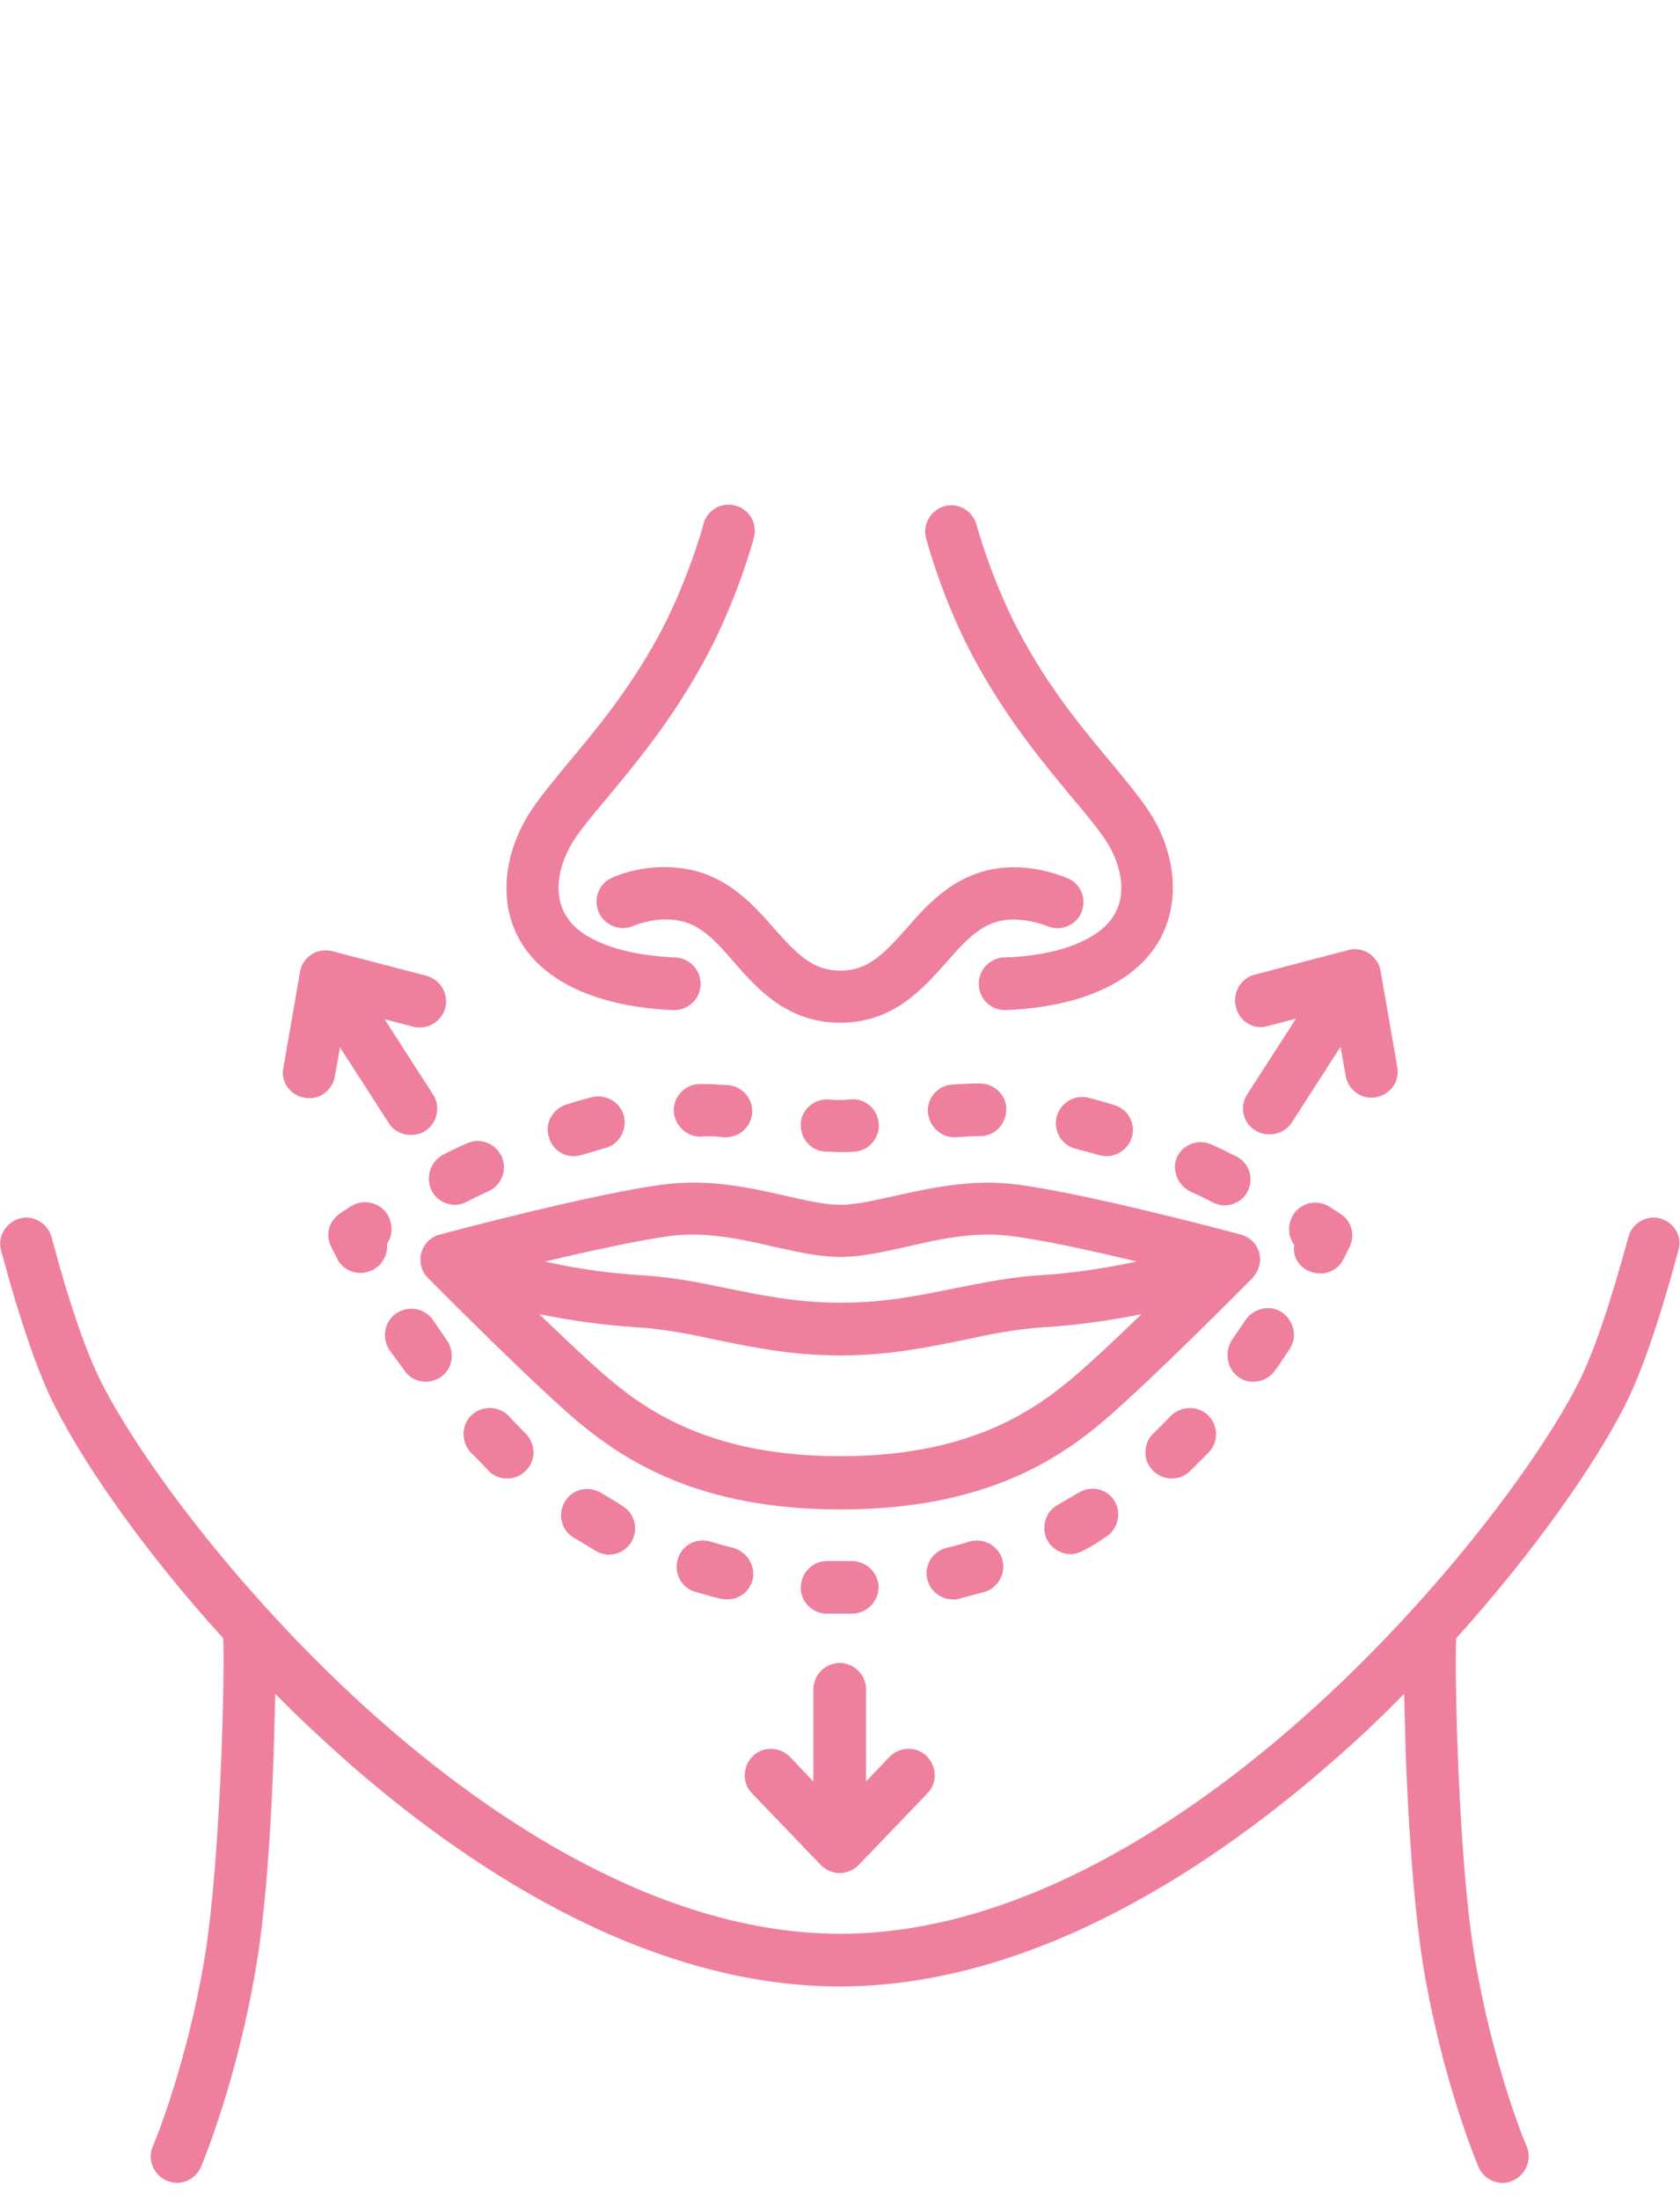 <?xml version="1.0" encoding="utf-8"?>
<!-- Generator: Adobe Illustrator 27.2.0, SVG Export Plug-In . SVG Version: 6.00 Build 0)  -->
<svg version="1.1" id="Warstwa_1" xmlns="http://www.w3.org/2000/svg" xmlns:xlink="http://www.w3.org/1999/xlink" x="0px" y="0px"
	 viewBox="0 0 293.5 384" style="enable-background:new 0 0 293.5 384;" xml:space="preserve">
<style type="text/css">
	.st0{fill:#EF809D;}
</style>
<path class="st0" d="M290.1,212.8c-2.4-0.7-5,0.8-5.6,3.2c-3.2,11.7-6.1,20.3-8.8,25.6c-7.1,13.9-25.2,38.1-48.1,58.4
	c-19.4,17.2-49.2,37.7-80.8,37.7S85.3,317.2,65.9,300c-22.9-20.3-41-44.5-48.1-58.4c-2.7-5.3-5.7-13.9-8.8-25.6
	c-0.7-2.4-3.2-3.9-5.6-3.2c-2.4,0.7-3.9,3.2-3.2,5.6c3.3,12.3,6.5,21.6,9.5,27.4C15,256.2,25.3,271,39,286.1
	c0.3,5.2-0.4,38.1-3.2,55.5c-3.1,18.9-9,33.1-9.1,33.2c-1,2.3,0.1,5,2.4,6c0.6,0.2,1.2,0.4,1.8,0.4c1.8,0,3.5-1.1,4.2-2.8
	c0.3-0.6,6.4-15.3,9.7-35.3c1.9-11.4,2.7-27.8,3-36.5c0.1-3.7,0.2-7.4,0.3-10.8c3.7,3.8,7.7,7.5,11.7,11.1
	c20.6,18.3,52.4,40,86.9,40s66.3-21.8,86.9-40c4.1-3.6,8-7.3,11.7-11.1c0.1,3.4,0.2,7.1,0.3,10.8c0.3,8.7,1.2,25.1,3,36.5
	c3.3,20,9.4,34.7,9.7,35.3c0.7,1.7,2.4,2.8,4.2,2.8c0.6,0,1.2-0.1,1.8-0.4c2.3-1,3.4-3.7,2.4-6c-0.1-0.1-6-14.3-9.1-33.2
	c-2.9-17.4-3.5-50.3-3.2-55.5c13.6-15.1,24-30,29.3-40.3c3-5.8,6.2-15.1,9.5-27.4C294,216,292.5,213.5,290.1,212.8L290.1,212.8z"/>
<path class="st0" d="M106.9,153.3c-2.3,1-3.3,3.7-2.3,6c1,2.3,3.7,3.4,6,2.4c0,0,3.3-1.4,6.7-1.1c4.5,0.3,7.1,3,11,7.5
	c4.1,4.7,9.3,10.5,18.5,10.5s14.3-5.8,18.5-10.5c3.9-4.5,6.6-7.2,11-7.5c3.4-0.2,6.6,1.1,6.6,1.1c2.3,1,5,0,6-2.3c1-2.3,0-5-2.3-6
	c-0.5-0.2-5.3-2.3-10.9-1.9c-8.4,0.6-13.4,6.1-17.3,10.6c-4.1,4.6-6.8,7.4-11.6,7.4s-7.5-2.8-11.6-7.4c-3.9-4.5-8.9-10-17.3-10.6
	C112.2,151,107.4,153,106.9,153.3L106.9,153.3z"/>
<path class="st0" d="M96.3,170.2c5.1,3.7,12.3,5.8,21.3,6.2c0.1,0,0.1,0,0.2,0c2.4,0,4.5-1.9,4.6-4.4c0.1-2.5-1.9-4.7-4.4-4.8
	c-7.1-0.3-12.7-1.8-16.4-4.4c-6.6-4.8-3.7-12.7-1-16.6c1.4-2,3.3-4.3,5.5-6.9c4.9-5.9,11-13.2,16.6-23.3c5.9-10.6,8.9-21.6,9-22.1
	c0.7-2.4-0.8-5-3.2-5.6c-2.4-0.7-5,0.8-5.6,3.2c0,0.1-2.8,10.4-8.1,20c-5.1,9.3-11,16.3-15.6,21.8c-2.3,2.8-4.3,5.2-5.9,7.5
	C86.9,149.8,85.9,162.7,96.3,170.2L96.3,170.2z"/>
<path class="st0" d="M170.7,116c5.6,10.1,11.7,17.4,16.6,23.3c2.2,2.6,4.1,4.9,5.5,6.9c2.8,3.9,5.7,11.8-1,16.6
	c-3.6,2.6-9.3,4.2-16.4,4.4c-2.5,0.1-4.5,2.2-4.4,4.8c0.1,2.5,2.1,4.4,4.6,4.4c0.1,0,0.1,0,0.2,0c9-0.4,16.2-2.5,21.3-6.2
	c10.3-7.5,9.4-20.4,3.1-29.3c-1.6-2.3-3.6-4.7-5.9-7.5c-4.7-5.6-10.5-12.5-15.6-21.8c-5.3-9.6-8.1-19.9-8.1-20
	c-0.7-2.4-3.2-3.9-5.6-3.2c-2.4,0.7-3.9,3.2-3.2,5.6C161.9,94.4,164.8,105.4,170.7,116L170.7,116z"/>
<path class="st0" d="M218.8,223.2c1.1-1.2,1.6-2.8,1.2-4.4c-0.4-1.6-1.7-2.8-3.2-3.2c-1.1-0.3-27.7-7.4-39.6-8.8
	c-7.8-0.9-14.7,0.7-20.7,2c-3.6,0.8-6.9,1.6-9.7,1.6s-6.1-0.8-9.7-1.6c-6.1-1.4-13-2.9-20.7-2c-11.9,1.4-38.5,8.5-39.6,8.8
	c-1.6,0.4-2.8,1.7-3.2,3.2c-0.4,1.6,0,3.3,1.2,4.4c0.7,0.7,16.8,17,25.6,24.6c8.6,7.3,21.7,15.8,46.4,15.8s37.8-8.4,46.4-15.8
	C202,240.2,218.1,223.9,218.8,223.2L218.8,223.2z M117.4,215.8c6.2-0.7,12.1,0.6,17.7,1.9c4.1,0.9,7.9,1.8,11.7,1.8
	s7.6-0.9,11.7-1.8c5.6-1.3,11.4-2.6,17.7-1.9c5.4,0.6,14.4,2.6,22.4,4.5c-4.8,1-10.5,2-16.8,2.4c-5.5,0.3-10.4,1.4-15.1,2.3
	c-6,1.2-12.1,2.5-19.8,2.5s-13.8-1.3-19.8-2.5c-4.7-1-9.7-2-15.1-2.3c-6.3-0.4-12-1.3-16.8-2.4C102.9,218.5,111.9,216.5,117.4,215.8
	L117.4,215.8z M187.3,240.7c-7.5,6.3-18.8,13.6-40.5,13.6s-33.1-7.3-40.5-13.6c-3.3-2.8-7.8-7.1-12.1-11.2c5,1,10.8,1.9,17.2,2.3
	c4.8,0.3,9.2,1.2,13.8,2.2c6.4,1.3,13.1,2.7,21.6,2.7s15.2-1.4,21.6-2.7c4.6-1,9-1.9,13.8-2.2c6.4-0.4,12.2-1.3,17.2-2.3
	C195.1,233.7,190.6,237.9,187.3,240.7L187.3,240.7z"/>
<path class="st0" d="M67.7,212.1c-1.3-2.1-4.2-2.8-6.3-1.5c-1.3,0.8-2,1.3-2,1.3c-1.9,1.3-2.6,3.7-1.6,5.7c0,0,0.4,0.8,1.1,2.2
	c0.8,1.6,2.4,2.5,4.1,2.5c0.7,0,1.4-0.2,2.1-0.5c1.7-0.9,2.7-2.7,2.5-4.6C68.6,215.9,68.7,213.8,67.7,212.1L67.7,212.1z"/>
<path class="st0" d="M105,260.7c-2.1-1.3-5-0.7-6.3,1.5c-1.3,2.1-0.7,5,1.5,6.3c1.3,0.8,2.7,1.6,4,2.4c0.7,0.4,1.5,0.6,2.2,0.6
	c1.6,0,3.2-0.9,4-2.4c1.2-2.2,0.4-5-1.8-6.2C107.4,262.1,106.2,261.4,105,260.7L105,260.7z"/>
<path class="st0" d="M204.5,247.3c-1,1-2,2.1-3,3c-1.8,1.8-1.9,4.7-0.1,6.5c0.9,0.9,2.1,1.4,3.3,1.4c1.1,0,2.3-0.4,3.2-1.3
	c1.1-1.1,2.2-2.2,3.3-3.3c1.7-1.8,1.7-4.7-0.2-6.5C209.2,245.4,206.3,245.5,204.5,247.3L204.5,247.3z"/>
<path class="st0" d="M88.9,247.3c-1.7-1.8-4.6-1.9-6.5-0.2c-1.8,1.7-1.9,4.6-0.2,6.5c1.1,1.1,2.2,2.2,3.2,3.3c0.9,0.9,2,1.3,3.2,1.3
	c1.2,0,2.4-0.5,3.3-1.4c1.8-1.8,1.7-4.7-0.1-6.5C90.9,249.4,89.9,248.4,88.9,247.3L88.9,247.3z"/>
<path class="st0" d="M128.1,270.3c-1.3-0.3-2.7-0.7-4-1.1c-2.4-0.7-5,0.6-5.7,3.1c-0.7,2.4,0.6,5,3.1,5.7c1.5,0.4,3,0.9,4.5,1.2
	c0.4,0.1,0.7,0.1,1.1,0.1c2.1,0,3.9-1.4,4.4-3.5C132,273.4,130.5,271,128.1,270.3z"/>
<path class="st0" d="M188.4,260.7c-1.2,0.7-2.4,1.4-3.6,2.1c-2.2,1.2-3,4-1.8,6.2c0.8,1.5,2.4,2.4,4,2.4c0.7,0,1.5-0.2,2.2-0.6
	c1.4-0.7,2.7-1.5,4-2.4c2.1-1.3,2.8-4.2,1.5-6.3C193.4,260,190.6,259.3,188.4,260.7L188.4,260.7z"/>
<path class="st0" d="M146.7,281.8c0.8,0,1.6,0,2.3,0c2.5-0.1,4.5-2.2,4.5-4.7c-0.1-2.5-2.2-4.5-4.7-4.5c-1.4,0-2.8,0-4.2,0
	c0,0-0.1,0-0.1,0c-2.5,0-4.5,2-4.6,4.5c-0.1,2.5,1.9,4.6,4.4,4.7C145.2,281.8,145.9,281.8,146.7,281.8L146.7,281.8z"/>
<path class="st0" d="M167.5,279.2c1.5-0.4,3-0.8,4.5-1.2c2.4-0.7,3.8-3.3,3.1-5.7c-0.7-2.4-3.3-3.8-5.7-3.1c-1.3,0.4-2.7,0.8-4,1.1
	c-2.5,0.6-4,3.1-3.4,5.5c0.5,2.1,2.4,3.5,4.4,3.5C166.8,279.4,167.2,279.3,167.5,279.2L167.5,279.2z"/>
<path class="st0" d="M70.7,239.4c0.9,1.3,2.3,1.9,3.7,1.9c0.9,0,1.8-0.3,2.6-0.8c2.1-1.5,2.5-4.3,1.1-6.4c-0.8-1.2-1.6-2.3-2.4-3.5
	c-1.4-2.1-4.2-2.7-6.4-1.3c-2.1,1.4-2.7,4.2-1.3,6.4C68.9,236.9,69.8,238.2,70.7,239.4L70.7,239.4z"/>
<path class="st0" d="M216.4,240.5c0.8,0.6,1.7,0.8,2.6,0.8c1.4,0,2.8-0.7,3.7-1.9c0.9-1.2,1.7-2.5,2.6-3.8c1.4-2.1,0.8-4.9-1.3-6.4
	c-2.1-1.4-4.9-0.8-6.4,1.3c-0.8,1.2-1.6,2.4-2.4,3.5C213.9,236.2,214.3,239,216.4,240.5L216.4,240.5z"/>
<path class="st0" d="M228.5,221.9c0.7,0.3,1.4,0.5,2.1,0.5c1.7,0,3.3-0.9,4.1-2.5c0.7-1.4,1.1-2.2,1.1-2.2c1-2,0.3-4.5-1.6-5.7
	c0,0-0.7-0.5-2-1.3c-2.1-1.3-5-0.7-6.3,1.5c-1,1.7-0.9,3.7,0.2,5.2C225.8,219.2,226.7,221,228.5,221.9L228.5,221.9z"/>
<path class="st0" d="M208,208.1c1.3,0.6,2.6,1.2,3.9,1.9c0.7,0.3,1.3,0.5,2,0.5c1.7,0,3.3-0.9,4.1-2.5c1.1-2.3,0.2-5-2.1-6.1
	c-1.4-0.7-2.8-1.4-4.2-2c-2.3-1.1-5-0.1-6.1,2.2C204.7,204.3,205.7,207,208,208.1L208,208.1z"/>
<path class="st0" d="M75.4,207.9c0.8,1.6,2.4,2.5,4.1,2.5c0.7,0,1.4-0.2,2-0.5c1.3-0.7,2.6-1.3,3.9-1.9c2.3-1.1,3.3-3.8,2.2-6.1
	c-1.1-2.3-3.8-3.3-6.1-2.2c-1.4,0.6-2.8,1.3-4.2,2C75.2,202.9,74.3,205.6,75.4,207.9L75.4,207.9z"/>
<path class="st0" d="M166.7,198.6c0.1,0,0.3,0,0.4,0c1.4-0.1,2.8-0.2,4.2-0.2c2.5,0,4.5-2.1,4.5-4.7c0-2.5-2.1-4.5-4.7-4.5
	c-1.5,0-3.1,0.1-4.8,0.2c-2.5,0.2-4.4,2.4-4.2,4.9C162.4,196.8,164.4,198.6,166.7,198.6L166.7,198.6z"/>
<path class="st0" d="M126.4,198.6c0.1,0,0.3,0,0.4,0c2.4,0,4.4-1.8,4.6-4.2c0.2-2.5-1.7-4.7-4.2-4.9c-1.6-0.1-3.2-0.2-4.8-0.2
	c0,0-0.1,0-0.1,0c-2.5,0-4.5,2-4.6,4.5c0,2.5,2,4.6,4.5,4.7C123.5,198.4,124.9,198.4,126.4,198.6z"/>
<path class="st0" d="M100.2,201.9c0.5,0,0.9-0.1,1.4-0.2c1.4-0.4,2.8-0.8,4.1-1.2c2.4-0.6,3.9-3.1,3.3-5.6c-0.6-2.4-3.1-3.9-5.6-3.3
	c-1.5,0.4-3,0.8-4.5,1.3c-2.4,0.8-3.8,3.3-3,5.7C96.5,200.7,98.3,201.9,100.2,201.9L100.2,201.9z"/>
<path class="st0" d="M191.9,201.7c0.5,0.1,0.9,0.2,1.4,0.2c2,0,3.8-1.3,4.4-3.2c0.8-2.4-0.6-5-3-5.7c-1.5-0.5-3-0.9-4.5-1.3
	c-2.4-0.6-4.9,0.8-5.6,3.3c-0.6,2.4,0.8,5,3.3,5.6C189.1,200.9,190.5,201.3,191.9,201.7L191.9,201.7z"/>
<path class="st0" d="M146.7,201.2c0.8,0,1.7,0,2.7-0.1c2.5-0.2,4.4-2.5,4.1-5c-0.2-2.5-2.5-4.4-5-4.1c-0.7,0.1-1.3,0.1-1.8,0.1
	c-0.5,0-1.1,0-1.8-0.1c-2.5-0.2-4.8,1.6-5,4.1c-0.2,2.5,1.6,4.8,4.1,5C145,201.1,145.9,201.2,146.7,201.2L146.7,201.2z"/>
<path class="st0" d="M221.4,179.2l5-1.3l-8.5,13.2c-1.4,2.1-0.8,5,1.4,6.3c0.8,0.5,1.6,0.7,2.5,0.7c1.5,0,3-0.7,3.9-2.1l8.5-13.2
	l0.9,5.1c0.4,2.2,2.3,3.8,4.5,3.8c0.3,0,0.5,0,0.8-0.1c2.5-0.4,4.2-2.8,3.7-5.3l-2.9-16.7c-0.2-1.3-1-2.4-2-3.1
	c-1.1-0.7-2.4-0.9-3.6-0.6l-16.4,4.3c-2.4,0.6-3.9,3.1-3.3,5.6C216.5,178.4,219,179.9,221.4,179.2L221.4,179.2z"/>
<path class="st0" d="M53.2,191.7c0.3,0,0.5,0.1,0.8,0.1c2.2,0,4.1-1.6,4.5-3.8l0.9-5.1l8.5,13.2c0.9,1.4,2.3,2.1,3.9,2.1
	c0.8,0,1.7-0.2,2.5-0.7c2.1-1.4,2.7-4.2,1.4-6.3l-8.5-13.2l5,1.3c2.4,0.6,4.9-0.8,5.6-3.3c0.6-2.4-0.8-4.9-3.3-5.6L58,166.1
	c-1.2-0.3-2.6-0.1-3.6,0.6c-1.1,0.7-1.8,1.8-2,3.1l-2.9,16.7C49,188.9,50.7,191.3,53.2,191.7L53.2,191.7z"/>
<path class="st0" d="M143.4,325.7c0.9,0.9,2.1,1.4,3.3,1.4s2.4-0.5,3.3-1.4l12-12.5c1.8-1.8,1.7-4.7-0.1-6.5
	c-1.8-1.8-4.7-1.7-6.5,0.1l-4.1,4.3v-16.1c0-2.5-2.1-4.6-4.6-4.6s-4.6,2.1-4.6,4.6v16.1l-4.1-4.3c-1.8-1.8-4.7-1.9-6.5-0.1
	c-1.8,1.8-1.9,4.7-0.1,6.5L143.4,325.7z"/>
</svg>
